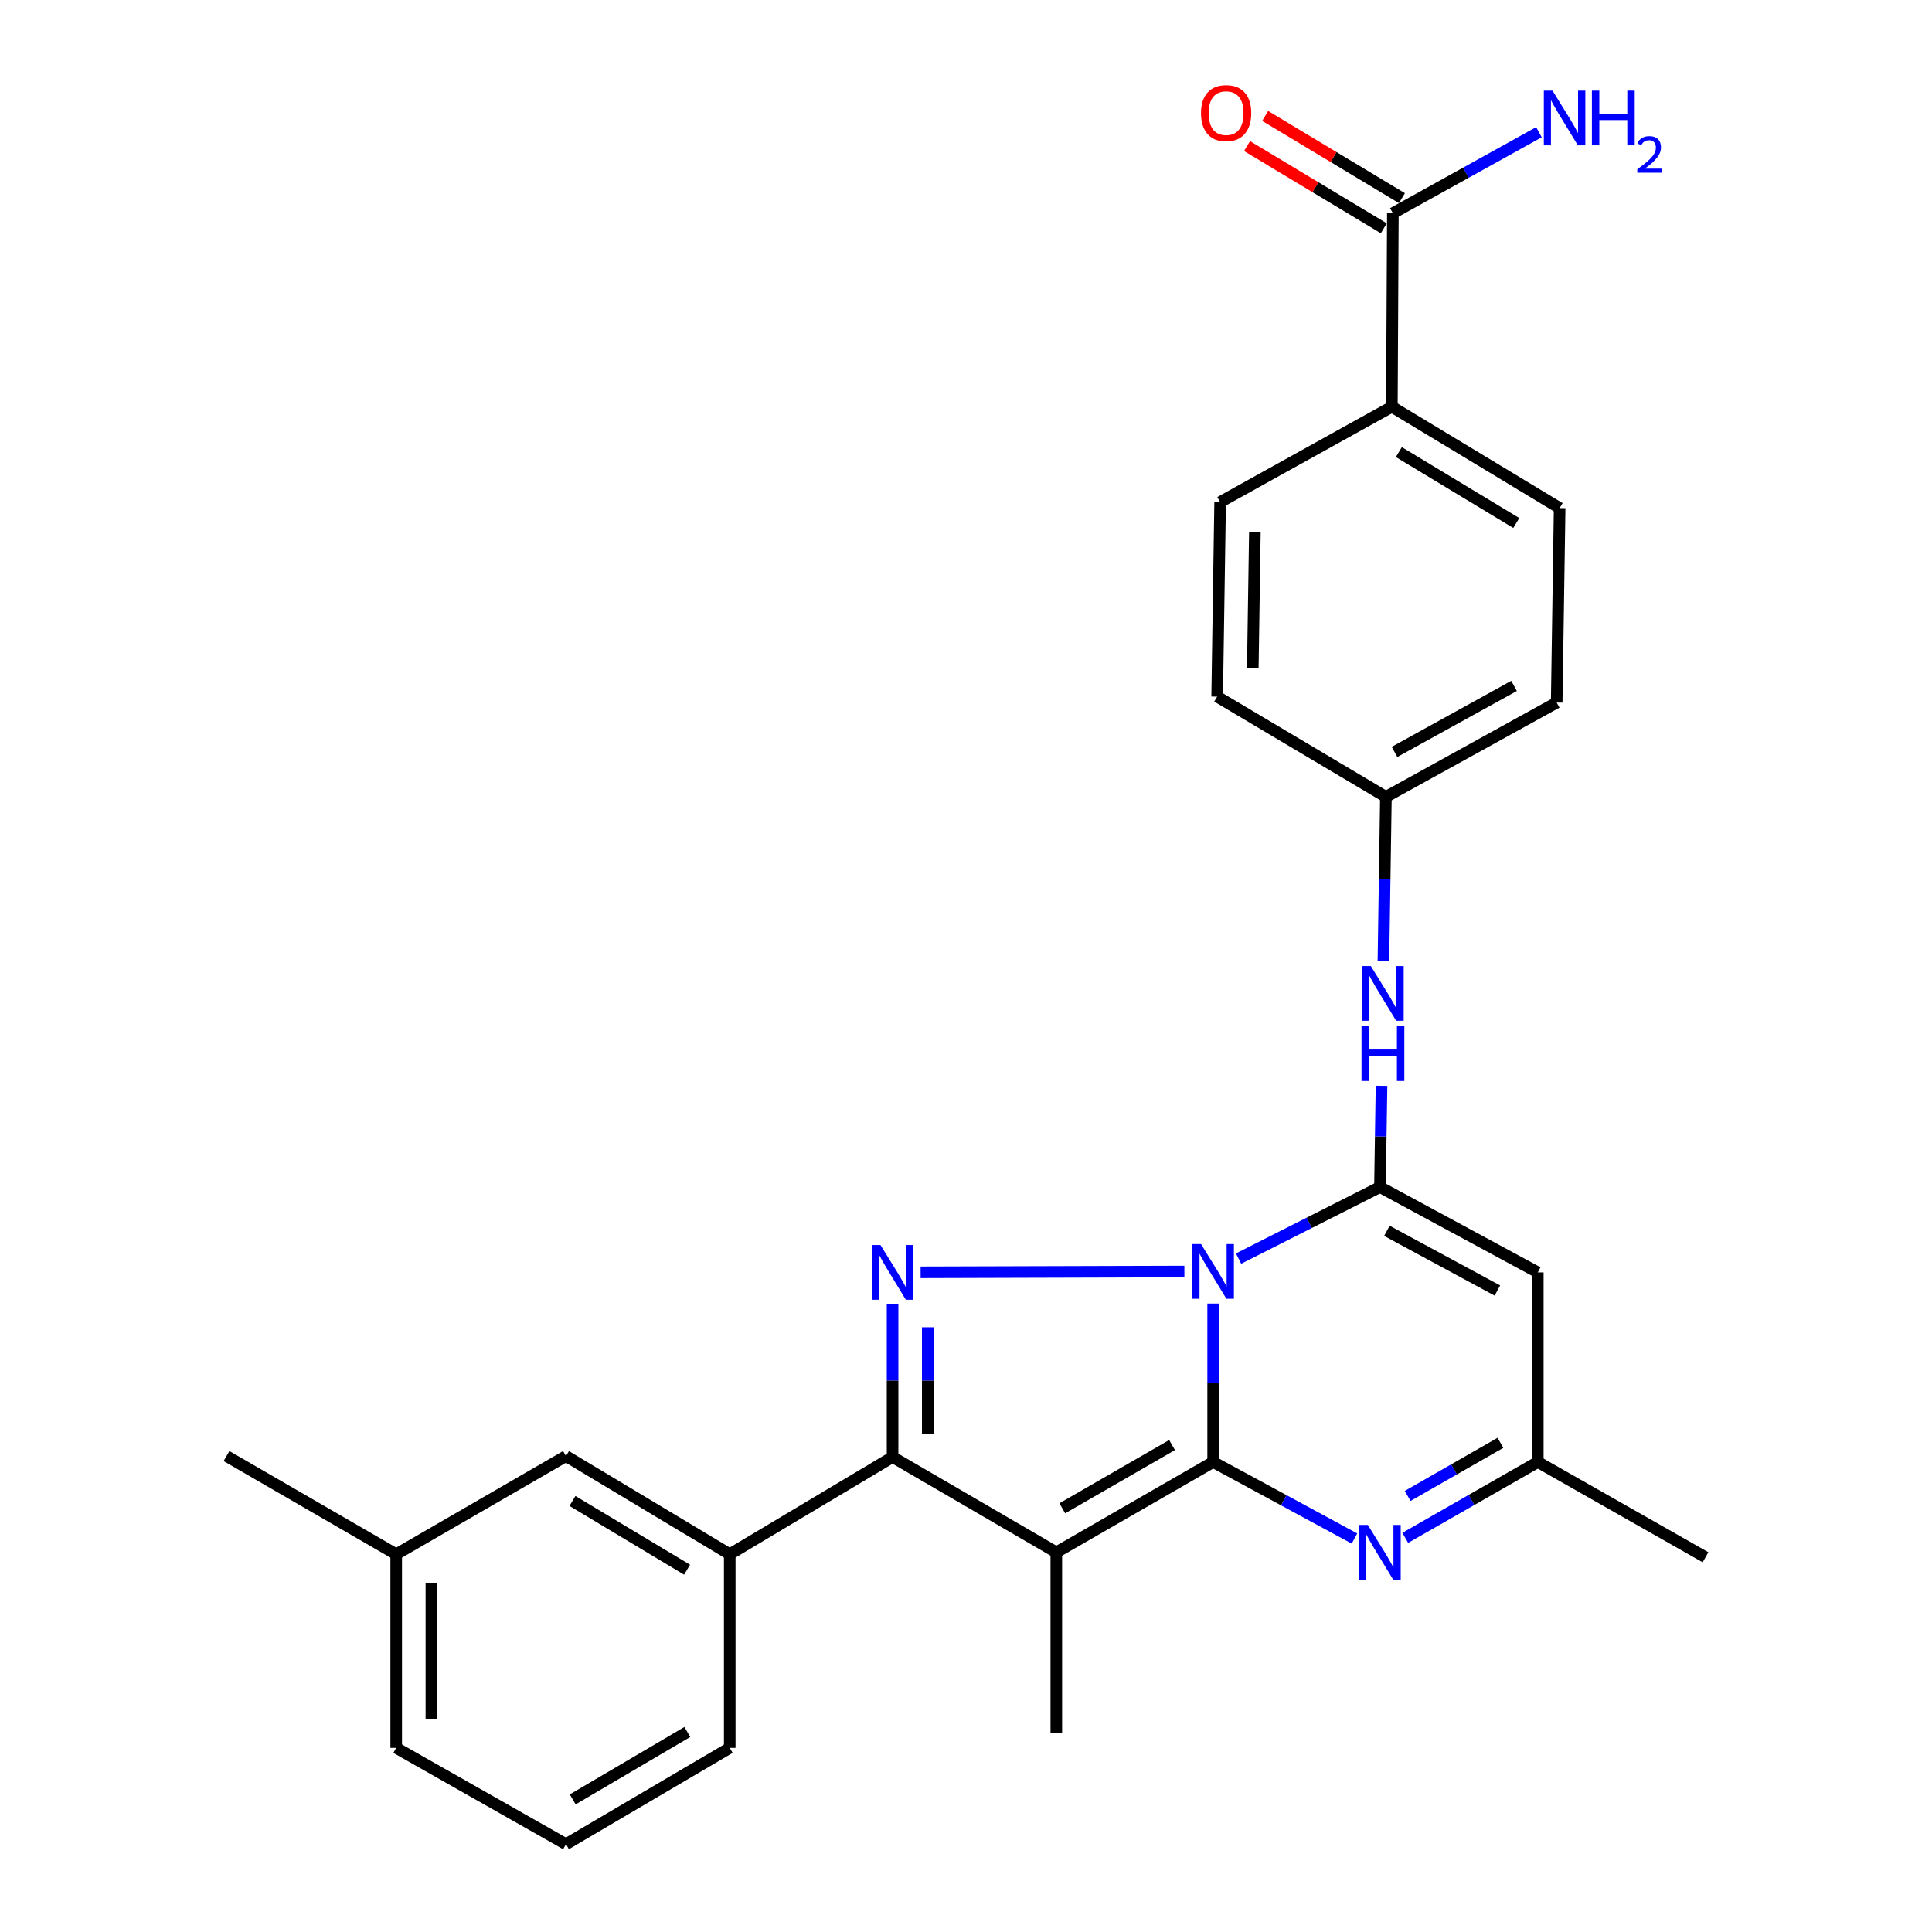 <?xml version='1.0' encoding='iso-8859-1'?>
<svg version='1.1' baseProfile='full'
              xmlns='http://www.w3.org/2000/svg'
                      xmlns:rdkit='http://www.rdkit.org/xml'
                      xmlns:xlink='http://www.w3.org/1999/xlink'
                  xml:space='preserve'
width='1000px' height='1000px' viewBox='0 0 1000 1000'>
<!-- END OF HEADER -->
<rect style='opacity:1.0;fill:#FFFFFF;stroke:none' width='1000' height='1000' x='0' y='0'> </rect>
<path class='bond-0' d='M 627.925,674.716 L 627.925,715.719' style='fill:none;fill-rule:evenodd;stroke:#0000FF;stroke-width:6px;stroke-linecap:butt;stroke-linejoin:miter;stroke-opacity:1' />
<path class='bond-0' d='M 627.925,715.719 L 627.925,756.723' style='fill:none;fill-rule:evenodd;stroke:#000000;stroke-width:6px;stroke-linecap:butt;stroke-linejoin:miter;stroke-opacity:1' />
<path class='bond-2' d='M 641.084,651.434 L 677.675,632.927' style='fill:none;fill-rule:evenodd;stroke:#0000FF;stroke-width:6px;stroke-linecap:butt;stroke-linejoin:miter;stroke-opacity:1' />
<path class='bond-2' d='M 677.675,632.927 L 714.265,614.419' style='fill:none;fill-rule:evenodd;stroke:#000000;stroke-width:6px;stroke-linecap:butt;stroke-linejoin:miter;stroke-opacity:1' />
<path class='bond-3' d='M 613.037,658.134 L 476.512,658.542' style='fill:none;fill-rule:evenodd;stroke:#0000FF;stroke-width:6px;stroke-linecap:butt;stroke-linejoin:miter;stroke-opacity:1' />
<path class='bond-1' d='M 627.925,756.723 L 546.746,803.479' style='fill:none;fill-rule:evenodd;stroke:#000000;stroke-width:6px;stroke-linecap:butt;stroke-linejoin:miter;stroke-opacity:1' />
<path class='bond-1' d='M 606.659,747.954 L 549.833,780.684' style='fill:none;fill-rule:evenodd;stroke:#000000;stroke-width:6px;stroke-linecap:butt;stroke-linejoin:miter;stroke-opacity:1' />
<path class='bond-5' d='M 627.925,756.723 L 664.498,776.528' style='fill:none;fill-rule:evenodd;stroke:#000000;stroke-width:6px;stroke-linecap:butt;stroke-linejoin:miter;stroke-opacity:1' />
<path class='bond-5' d='M 664.498,776.528 L 701.07,796.334' style='fill:none;fill-rule:evenodd;stroke:#0000FF;stroke-width:6px;stroke-linecap:butt;stroke-linejoin:miter;stroke-opacity:1' />
<path class='bond-17' d='M 546.746,803.479 L 546.746,896.993' style='fill:none;fill-rule:evenodd;stroke:#000000;stroke-width:6px;stroke-linecap:butt;stroke-linejoin:miter;stroke-opacity:1' />
<path class='bond-27' d='M 546.746,803.479 L 461.996,754.153' style='fill:none;fill-rule:evenodd;stroke:#000000;stroke-width:6px;stroke-linecap:butt;stroke-linejoin:miter;stroke-opacity:1' />
<path class='bond-6' d='M 714.265,614.419 L 795.96,658.586' style='fill:none;fill-rule:evenodd;stroke:#000000;stroke-width:6px;stroke-linecap:butt;stroke-linejoin:miter;stroke-opacity:1' />
<path class='bond-6' d='M 717.857,637.066 L 775.044,667.982' style='fill:none;fill-rule:evenodd;stroke:#000000;stroke-width:6px;stroke-linecap:butt;stroke-linejoin:miter;stroke-opacity:1' />
<path class='bond-8' d='M 714.265,614.419 L 714.667,588.217' style='fill:none;fill-rule:evenodd;stroke:#000000;stroke-width:6px;stroke-linecap:butt;stroke-linejoin:miter;stroke-opacity:1' />
<path class='bond-8' d='M 714.667,588.217 L 715.069,562.016' style='fill:none;fill-rule:evenodd;stroke:#0000FF;stroke-width:6px;stroke-linecap:butt;stroke-linejoin:miter;stroke-opacity:1' />
<path class='bond-4' d='M 461.996,675.135 L 461.996,714.644' style='fill:none;fill-rule:evenodd;stroke:#0000FF;stroke-width:6px;stroke-linecap:butt;stroke-linejoin:miter;stroke-opacity:1' />
<path class='bond-4' d='M 461.996,714.644 L 461.996,754.153' style='fill:none;fill-rule:evenodd;stroke:#000000;stroke-width:6px;stroke-linecap:butt;stroke-linejoin:miter;stroke-opacity:1' />
<path class='bond-4' d='M 480.209,686.987 L 480.209,714.644' style='fill:none;fill-rule:evenodd;stroke:#0000FF;stroke-width:6px;stroke-linecap:butt;stroke-linejoin:miter;stroke-opacity:1' />
<path class='bond-4' d='M 480.209,714.644 L 480.209,742.3' style='fill:none;fill-rule:evenodd;stroke:#000000;stroke-width:6px;stroke-linecap:butt;stroke-linejoin:miter;stroke-opacity:1' />
<path class='bond-9' d='M 461.996,754.153 L 377.71,804.481' style='fill:none;fill-rule:evenodd;stroke:#000000;stroke-width:6px;stroke-linecap:butt;stroke-linejoin:miter;stroke-opacity:1' />
<path class='bond-28' d='M 727.358,795.986 L 761.659,776.354' style='fill:none;fill-rule:evenodd;stroke:#0000FF;stroke-width:6px;stroke-linecap:butt;stroke-linejoin:miter;stroke-opacity:1' />
<path class='bond-28' d='M 761.659,776.354 L 795.96,756.723' style='fill:none;fill-rule:evenodd;stroke:#000000;stroke-width:6px;stroke-linecap:butt;stroke-linejoin:miter;stroke-opacity:1' />
<path class='bond-28' d='M 728.601,774.289 L 752.612,760.547' style='fill:none;fill-rule:evenodd;stroke:#0000FF;stroke-width:6px;stroke-linecap:butt;stroke-linejoin:miter;stroke-opacity:1' />
<path class='bond-28' d='M 752.612,760.547 L 776.623,746.805' style='fill:none;fill-rule:evenodd;stroke:#000000;stroke-width:6px;stroke-linecap:butt;stroke-linejoin:miter;stroke-opacity:1' />
<path class='bond-7' d='M 795.96,658.586 L 795.96,756.723' style='fill:none;fill-rule:evenodd;stroke:#000000;stroke-width:6px;stroke-linecap:butt;stroke-linejoin:miter;stroke-opacity:1' />
<path class='bond-24' d='M 795.96,756.723 L 882.765,806.039' style='fill:none;fill-rule:evenodd;stroke:#000000;stroke-width:6px;stroke-linecap:butt;stroke-linejoin:miter;stroke-opacity:1' />
<path class='bond-14' d='M 716.055,497.494 L 716.698,454.976' style='fill:none;fill-rule:evenodd;stroke:#0000FF;stroke-width:6px;stroke-linecap:butt;stroke-linejoin:miter;stroke-opacity:1' />
<path class='bond-14' d='M 716.698,454.976 L 717.341,412.458' style='fill:none;fill-rule:evenodd;stroke:#000000;stroke-width:6px;stroke-linecap:butt;stroke-linejoin:miter;stroke-opacity:1' />
<path class='bond-12' d='M 377.71,804.481 L 292.95,753.647' style='fill:none;fill-rule:evenodd;stroke:#000000;stroke-width:6px;stroke-linecap:butt;stroke-linejoin:miter;stroke-opacity:1' />
<path class='bond-12' d='M 355.629,812.475 L 296.296,776.891' style='fill:none;fill-rule:evenodd;stroke:#000000;stroke-width:6px;stroke-linecap:butt;stroke-linejoin:miter;stroke-opacity:1' />
<path class='bond-22' d='M 377.71,804.481 L 377.71,904.703' style='fill:none;fill-rule:evenodd;stroke:#000000;stroke-width:6px;stroke-linecap:butt;stroke-linejoin:miter;stroke-opacity:1' />
<path class='bond-10' d='M 720.943,110.357 L 720.427,210.548' style='fill:none;fill-rule:evenodd;stroke:#000000;stroke-width:6px;stroke-linecap:butt;stroke-linejoin:miter;stroke-opacity:1' />
<path class='bond-13' d='M 725.635,102.552 L 690.239,81.273' style='fill:none;fill-rule:evenodd;stroke:#000000;stroke-width:6px;stroke-linecap:butt;stroke-linejoin:miter;stroke-opacity:1' />
<path class='bond-13' d='M 690.239,81.273 L 654.843,59.994' style='fill:none;fill-rule:evenodd;stroke:#FF0000;stroke-width:6px;stroke-linecap:butt;stroke-linejoin:miter;stroke-opacity:1' />
<path class='bond-13' d='M 716.251,118.161 L 680.855,96.882' style='fill:none;fill-rule:evenodd;stroke:#000000;stroke-width:6px;stroke-linecap:butt;stroke-linejoin:miter;stroke-opacity:1' />
<path class='bond-13' d='M 680.855,96.882 L 645.46,75.603' style='fill:none;fill-rule:evenodd;stroke:#FF0000;stroke-width:6px;stroke-linecap:butt;stroke-linejoin:miter;stroke-opacity:1' />
<path class='bond-18' d='M 720.943,110.357 L 758.742,89.392' style='fill:none;fill-rule:evenodd;stroke:#000000;stroke-width:6px;stroke-linecap:butt;stroke-linejoin:miter;stroke-opacity:1' />
<path class='bond-18' d='M 758.742,89.392 L 796.541,68.427' style='fill:none;fill-rule:evenodd;stroke:#0000FF;stroke-width:6px;stroke-linecap:butt;stroke-linejoin:miter;stroke-opacity:1' />
<path class='bond-11' d='M 720.427,210.548 L 807.262,262.971' style='fill:none;fill-rule:evenodd;stroke:#000000;stroke-width:6px;stroke-linecap:butt;stroke-linejoin:miter;stroke-opacity:1' />
<path class='bond-11' d='M 724.039,234.003 L 784.824,270.699' style='fill:none;fill-rule:evenodd;stroke:#000000;stroke-width:6px;stroke-linecap:butt;stroke-linejoin:miter;stroke-opacity:1' />
<path class='bond-29' d='M 720.427,210.548 L 631.538,259.885' style='fill:none;fill-rule:evenodd;stroke:#000000;stroke-width:6px;stroke-linecap:butt;stroke-linejoin:miter;stroke-opacity:1' />
<path class='bond-19' d='M 292.95,753.647 L 205.072,804.481' style='fill:none;fill-rule:evenodd;stroke:#000000;stroke-width:6px;stroke-linecap:butt;stroke-linejoin:miter;stroke-opacity:1' />
<path class='bond-20' d='M 717.341,412.458 L 630,360.572' style='fill:none;fill-rule:evenodd;stroke:#000000;stroke-width:6px;stroke-linecap:butt;stroke-linejoin:miter;stroke-opacity:1' />
<path class='bond-21' d='M 717.341,412.458 L 805.734,363.648' style='fill:none;fill-rule:evenodd;stroke:#000000;stroke-width:6px;stroke-linecap:butt;stroke-linejoin:miter;stroke-opacity:1' />
<path class='bond-21' d='M 721.796,389.193 L 783.671,355.026' style='fill:none;fill-rule:evenodd;stroke:#000000;stroke-width:6px;stroke-linecap:butt;stroke-linejoin:miter;stroke-opacity:1' />
<path class='bond-15' d='M 807.262,262.971 L 805.734,363.648' style='fill:none;fill-rule:evenodd;stroke:#000000;stroke-width:6px;stroke-linecap:butt;stroke-linejoin:miter;stroke-opacity:1' />
<path class='bond-16' d='M 631.538,259.885 L 630,360.572' style='fill:none;fill-rule:evenodd;stroke:#000000;stroke-width:6px;stroke-linecap:butt;stroke-linejoin:miter;stroke-opacity:1' />
<path class='bond-16' d='M 649.518,275.266 L 648.441,345.747' style='fill:none;fill-rule:evenodd;stroke:#000000;stroke-width:6px;stroke-linecap:butt;stroke-linejoin:miter;stroke-opacity:1' />
<path class='bond-26' d='M 205.072,804.481 L 117.235,753.647' style='fill:none;fill-rule:evenodd;stroke:#000000;stroke-width:6px;stroke-linecap:butt;stroke-linejoin:miter;stroke-opacity:1' />
<path class='bond-30' d='M 205.072,804.481 L 205.072,904.703' style='fill:none;fill-rule:evenodd;stroke:#000000;stroke-width:6px;stroke-linecap:butt;stroke-linejoin:miter;stroke-opacity:1' />
<path class='bond-30' d='M 223.285,819.514 L 223.285,889.67' style='fill:none;fill-rule:evenodd;stroke:#000000;stroke-width:6px;stroke-linecap:butt;stroke-linejoin:miter;stroke-opacity:1' />
<path class='bond-23' d='M 377.71,904.703 L 292.95,954.545' style='fill:none;fill-rule:evenodd;stroke:#000000;stroke-width:6px;stroke-linecap:butt;stroke-linejoin:miter;stroke-opacity:1' />
<path class='bond-23' d='M 355.764,896.479 L 296.432,931.369' style='fill:none;fill-rule:evenodd;stroke:#000000;stroke-width:6px;stroke-linecap:butt;stroke-linejoin:miter;stroke-opacity:1' />
<path class='bond-25' d='M 292.95,954.545 L 205.072,904.703' style='fill:none;fill-rule:evenodd;stroke:#000000;stroke-width:6px;stroke-linecap:butt;stroke-linejoin:miter;stroke-opacity:1' />
<path  class='atom-0' d='M 621.665 643.93
L 630.945 658.93
Q 631.865 660.41, 633.345 663.09
Q 634.825 665.77, 634.905 665.93
L 634.905 643.93
L 638.665 643.93
L 638.665 672.25
L 634.785 672.25
L 624.825 655.85
Q 623.665 653.93, 622.425 651.73
Q 621.225 649.53, 620.865 648.85
L 620.865 672.25
L 617.185 672.25
L 617.185 643.93
L 621.665 643.93
' fill='#0000FF'/>
<path  class='atom-4' d='M 455.736 644.426
L 465.016 659.426
Q 465.936 660.906, 467.416 663.586
Q 468.896 666.266, 468.976 666.426
L 468.976 644.426
L 472.736 644.426
L 472.736 672.746
L 468.856 672.746
L 458.896 656.346
Q 457.736 654.426, 456.496 652.226
Q 455.296 650.026, 454.936 649.346
L 454.936 672.746
L 451.256 672.746
L 451.256 644.426
L 455.736 644.426
' fill='#0000FF'/>
<path  class='atom-6' d='M 708.005 789.319
L 717.285 804.319
Q 718.205 805.799, 719.685 808.479
Q 721.165 811.159, 721.245 811.319
L 721.245 789.319
L 725.005 789.319
L 725.005 817.639
L 721.125 817.639
L 711.165 801.239
Q 710.005 799.319, 708.765 797.119
Q 707.565 794.919, 707.205 794.239
L 707.205 817.639
L 703.525 817.639
L 703.525 789.319
L 708.005 789.319
' fill='#0000FF'/>
<path  class='atom-9' d='M 709.543 500.038
L 718.823 515.038
Q 719.743 516.518, 721.223 519.198
Q 722.703 521.878, 722.783 522.038
L 722.783 500.038
L 726.543 500.038
L 726.543 528.358
L 722.663 528.358
L 712.703 511.958
Q 711.543 510.038, 710.303 507.838
Q 709.103 505.638, 708.743 504.958
L 708.743 528.358
L 705.063 528.358
L 705.063 500.038
L 709.543 500.038
' fill='#0000FF'/>
<path  class='atom-9' d='M 704.723 531.19
L 708.563 531.19
L 708.563 543.23
L 723.043 543.23
L 723.043 531.19
L 726.883 531.19
L 726.883 559.51
L 723.043 559.51
L 723.043 546.43
L 708.563 546.43
L 708.563 559.51
L 704.723 559.51
L 704.723 531.19
' fill='#0000FF'/>
<path  class='atom-14' d='M 621.634 58.55
Q 621.634 51.75, 624.994 47.95
Q 628.354 44.15, 634.634 44.15
Q 640.914 44.15, 644.274 47.95
Q 647.634 51.75, 647.634 58.55
Q 647.634 65.43, 644.234 69.35
Q 640.834 73.23, 634.634 73.23
Q 628.394 73.23, 624.994 69.35
Q 621.634 65.47, 621.634 58.55
M 634.634 70.03
Q 638.954 70.03, 641.274 67.15
Q 643.634 64.23, 643.634 58.55
Q 643.634 52.99, 641.274 50.19
Q 638.954 47.35, 634.634 47.35
Q 630.314 47.35, 627.954 50.15
Q 625.634 52.95, 625.634 58.55
Q 625.634 64.27, 627.954 67.15
Q 630.314 70.03, 634.634 70.03
' fill='#FF0000'/>
<path  class='atom-19' d='M 803.562 46.9
L 812.842 61.9
Q 813.762 63.38, 815.242 66.06
Q 816.722 68.74, 816.802 68.9
L 816.802 46.9
L 820.562 46.9
L 820.562 75.22
L 816.682 75.22
L 806.722 58.82
Q 805.562 56.9, 804.322 54.7
Q 803.122 52.5, 802.762 51.82
L 802.762 75.22
L 799.082 75.22
L 799.082 46.9
L 803.562 46.9
' fill='#0000FF'/>
<path  class='atom-19' d='M 823.962 46.9
L 827.802 46.9
L 827.802 58.94
L 842.282 58.94
L 842.282 46.9
L 846.122 46.9
L 846.122 75.22
L 842.282 75.22
L 842.282 62.14
L 827.802 62.14
L 827.802 75.22
L 823.962 75.22
L 823.962 46.9
' fill='#0000FF'/>
<path  class='atom-19' d='M 847.495 74.227
Q 848.181 72.458, 849.818 71.481
Q 851.455 70.478, 853.725 70.478
Q 856.55 70.478, 858.134 72.009
Q 859.718 73.54, 859.718 76.26
Q 859.718 79.032, 857.659 81.619
Q 855.626 84.206, 851.402 87.268
L 860.035 87.268
L 860.035 89.38
L 847.442 89.38
L 847.442 87.612
Q 850.927 85.13, 852.986 83.282
Q 855.072 81.434, 856.075 79.771
Q 857.078 78.108, 857.078 76.392
Q 857.078 74.596, 856.18 73.593
Q 855.283 72.59, 853.725 72.59
Q 852.22 72.59, 851.217 73.197
Q 850.214 73.804, 849.501 75.151
L 847.495 74.227
' fill='#0000FF'/>
</svg>
